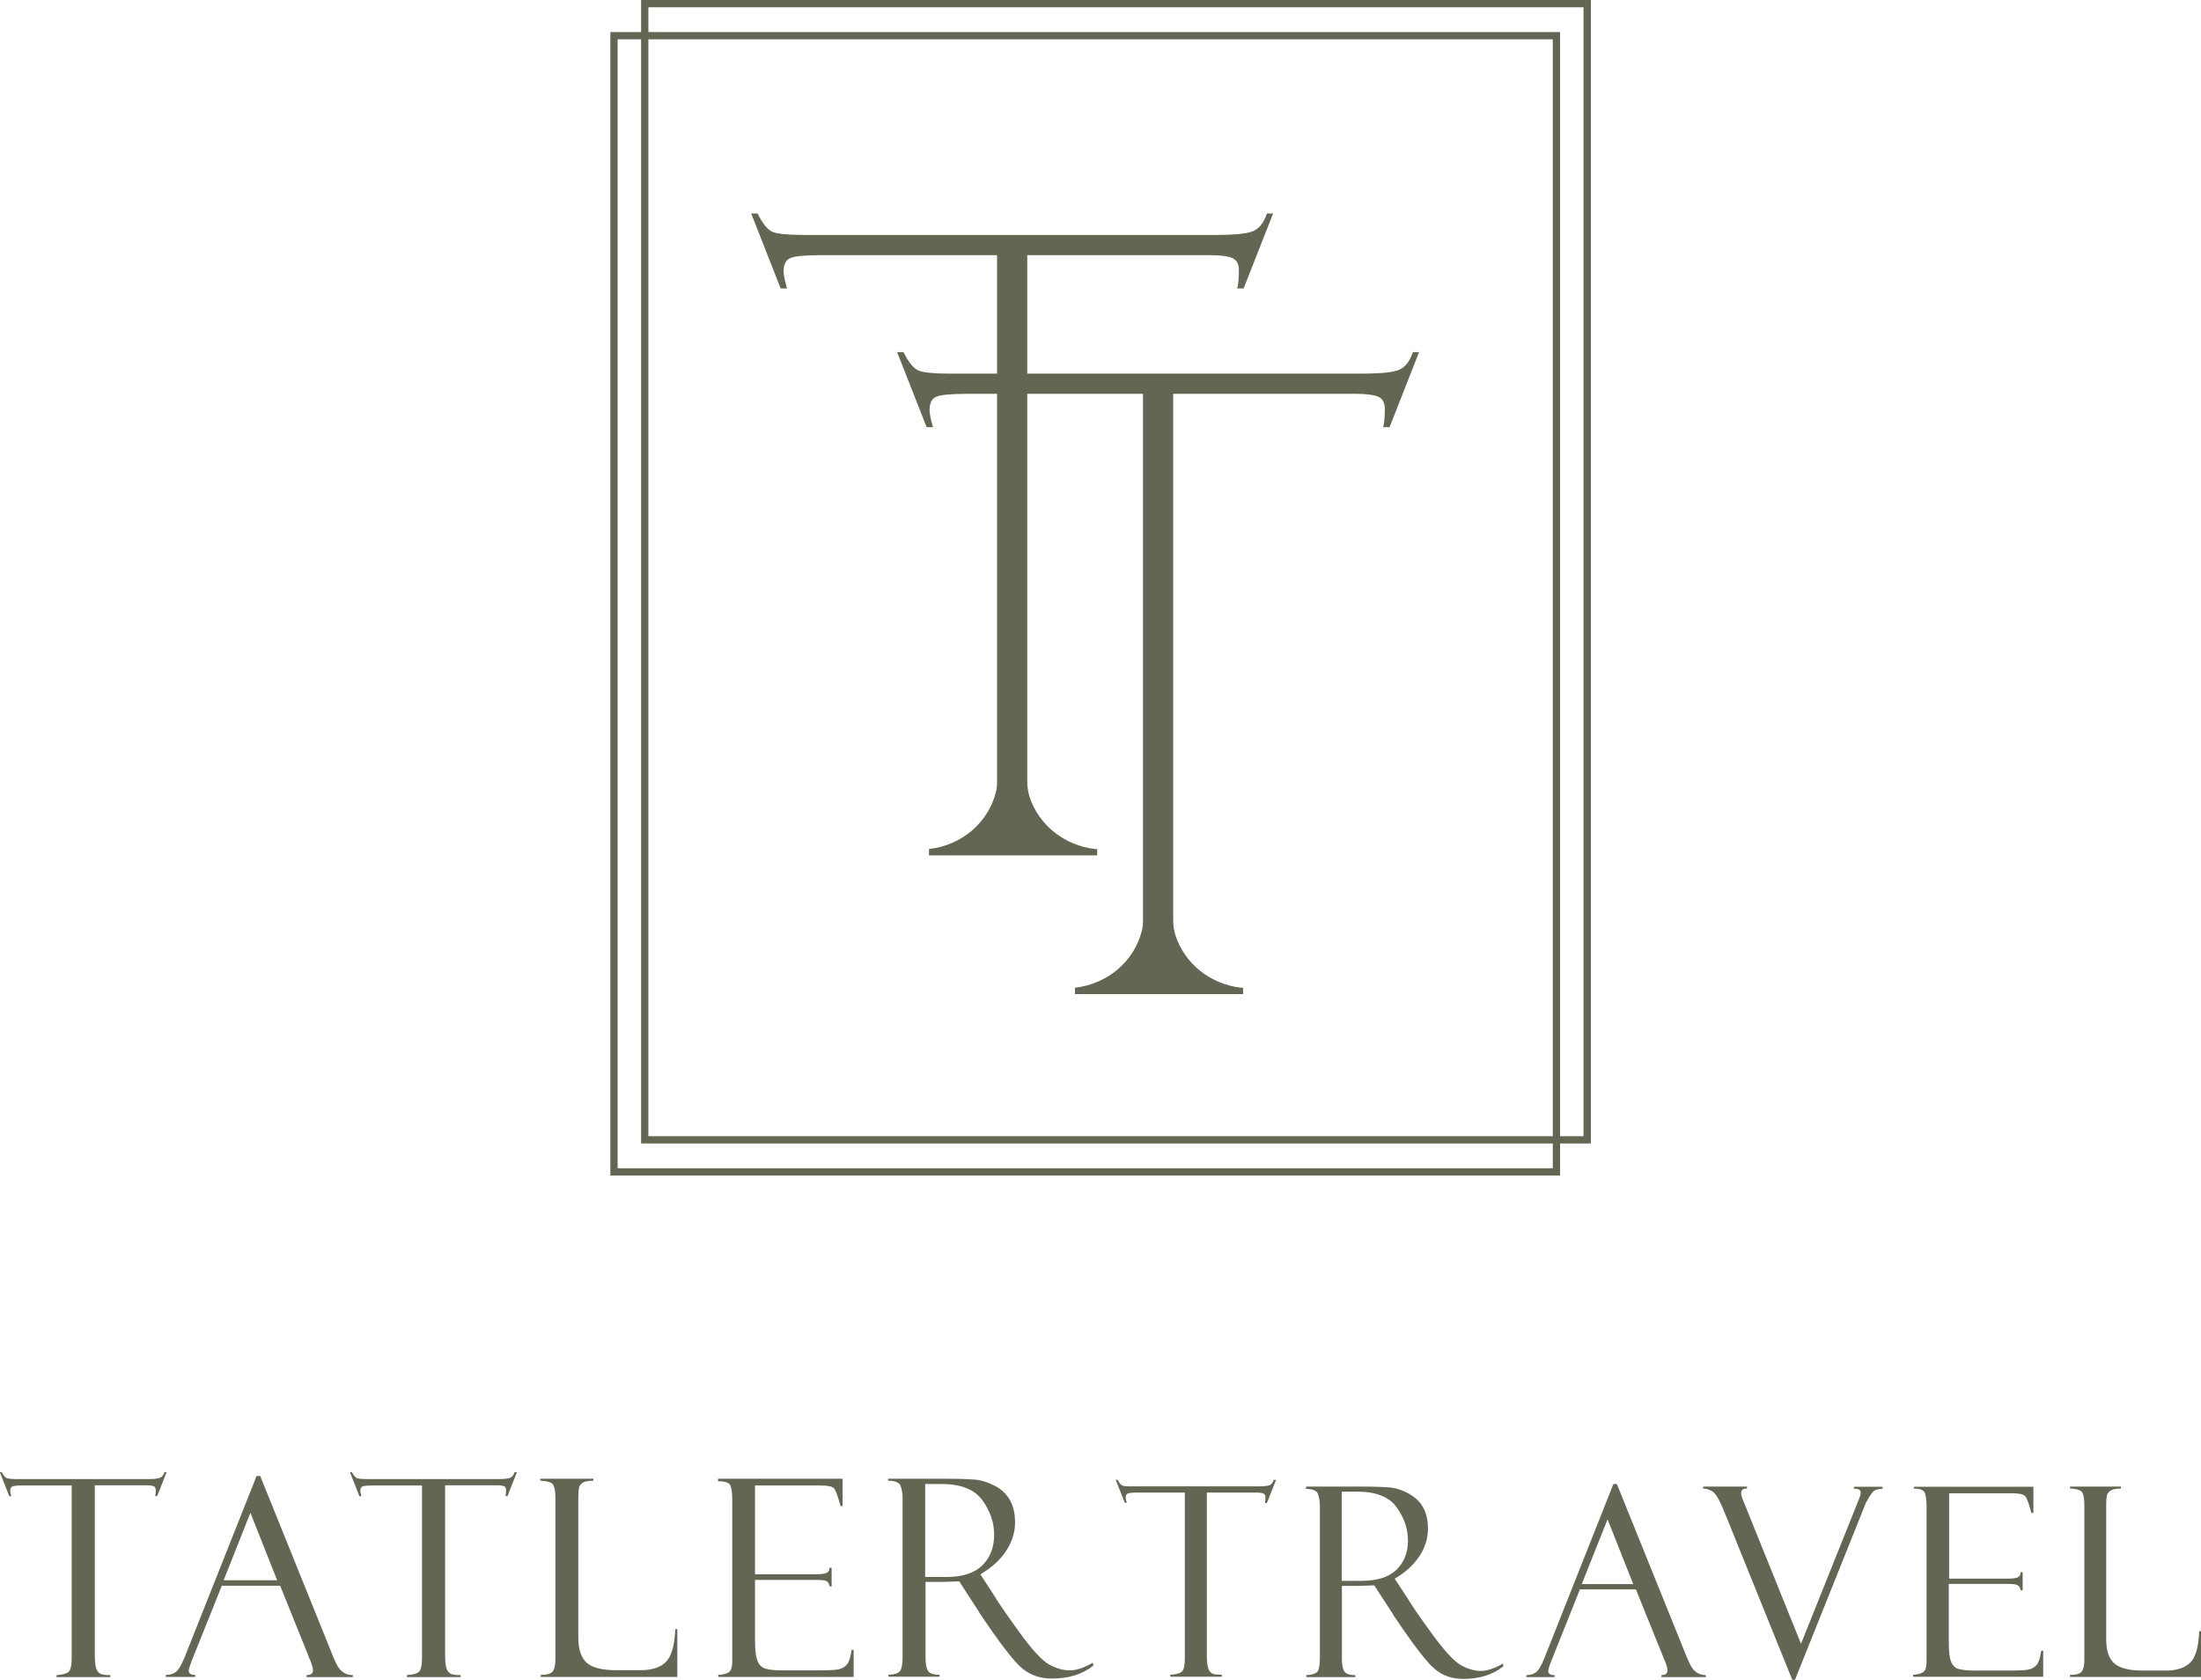 <?xml version="1.0" encoding="UTF-8"?> <svg xmlns="http://www.w3.org/2000/svg" id="_Слой_2" data-name="Слой 2" viewBox="0 0 120.95 92.3"><defs><style> .cls-1 { fill: #626754; stroke-width: 0px; } </style></defs><g id="_Слой_1-2" data-name="Слой 1"><g><g><path class="cls-1" d="m87.42,62.83h-52.19V0h52.19v62.83Zm-51.79-.4h51.39V.4h-51.39v62.03Z"></path><path class="cls-1" d="m85.73,64.59h-52.19V1.76h52.19v62.83Zm-51.79-.4h51.39V2.16h-51.39v62.03Z"></path><g><path class="cls-1" d="m69.62,11.73c-.19.56-.47.89-.87,1.01-.39.12-1.04.17-1.93.17h-22.63c-.89,0-1.48-.06-1.74-.17-.27-.12-.54-.45-.82-1.01h-.35l1.62,4.12h.35c-.12-.42-.19-.73-.19-.93,0-.4.13-.65.39-.75.26-.1.82-.15,1.69-.15h9.54,0s.11,0,.11,0v29c0,.16-.02.33-.06.49-.41,1.67-1.87,2.94-3.68,3.14h0v.35h9.24v-.35h-.11c-1.7-.19-3.1-1.33-3.6-2.86-.09-.27-.13-.56-.13-.85V14.02h10.04c.55,0,.96.05,1.21.15.25.1.38.33.38.68,0,.42-.03.75-.09,1h.35l1.62-4.12h-.35Z"></path><path class="cls-1" d="m77.64,19.35c-.19.56-.47.89-.87,1.01-.39.12-1.04.17-1.93.17h-22.63c-.89,0-1.48-.06-1.74-.17-.27-.12-.54-.45-.82-1.01h-.35l1.62,4.12h.35c-.12-.42-.19-.73-.19-.93,0-.4.13-.65.39-.75.26-.1.82-.15,1.69-.15h9.54,0s.11,0,.11,0v29c0,.16-.02.33-.06.49-.41,1.67-1.87,2.94-3.68,3.14h0v.35h9.24v-.35h-.11c-1.7-.19-3.1-1.33-3.6-2.86-.09-.27-.13-.56-.13-.85v-28.92h10.04c.55,0,.96.05,1.21.15.25.1.38.33.38.68,0,.42-.03.75-.09,1h.35l1.62-4.12h-.35Z"></path></g></g><g><path class="cls-1" d="m9.16,80.88l-.52,1.32h-.11c.02-.08.03-.18.03-.32,0-.11-.04-.19-.12-.22-.08-.03-.21-.05-.39-.05h-2.84v9.31c0,.38.03.65.09.79s.15.23.25.27c.11.04.28.06.51.06v.11h-2.95v-.11c.37-.02.6-.1.69-.21.09-.12.14-.36.14-.74v-9.47H1.23c-.28,0-.45.02-.54.05-.08.03-.13.11-.13.24,0,.06.02.16.06.3h-.11l-.52-1.32h.11c.09.18.18.28.26.32.09.04.27.06.56.06h7.22c.29,0,.49-.02.62-.06s.22-.14.28-.32h.11Z"></path><path class="cls-1" d="m15.38,87.13h-3.19l-1.65,4.11c-.11.3-.17.48-.17.55,0,.16.12.24.36.24v.11h-1.62v-.11c.22,0,.4-.05.55-.16s.31-.38.49-.82l3.95-9.95h.2l3.88,9.61s.1.28.3.7c.2.42.5.63.91.63v.11h-2.54v-.11c.23,0,.35-.09.35-.27,0-.12-.06-.32-.17-.59-.02-.02-.04-.05-.05-.1,0-.05-.02-.07-.02-.07l-1.56-3.87Zm-3.09-.3h2.94l-1.47-3.71-1.47,3.71Z"></path><path class="cls-1" d="m28.41,80.88l-.52,1.32h-.11c.02-.08.03-.18.03-.32,0-.11-.04-.19-.12-.22-.08-.03-.21-.05-.39-.05h-2.84v9.31c0,.38.03.65.09.79.06.14.15.23.25.27s.28.06.51.06v.11h-2.95v-.11c.37-.02.6-.1.69-.21.09-.12.14-.36.14-.74v-9.47h-2.72c-.28,0-.45.02-.54.05-.08.03-.13.11-.13.24,0,.06.02.16.06.3h-.11l-.52-1.32h.11c.09.18.18.28.26.32s.27.06.56.06h7.22c.29,0,.49-.02.62-.06.13-.04.22-.14.28-.32h.11Z"></path><path class="cls-1" d="m29.71,92.14v-.11c.34,0,.56-.06.66-.19.1-.13.15-.35.15-.66v-8.91c0-.32-.04-.54-.12-.68-.08-.14-.32-.22-.71-.23v-.11h2.92v.11c-.27,0-.46.03-.57.1-.11.07-.18.15-.21.24-.03.09-.05.31-.05.64v7.64c0,.66.16,1.12.47,1.39.31.27.85.4,1.62.4h1.33c.64,0,1.11-.16,1.41-.47.3-.32.46-.91.5-1.78h.11v2.62h-7.5Z"></path><path class="cls-1" d="m39.46,81.38v-.13h6.84v1.5h-.11c-.15-.56-.27-.88-.37-.98-.1-.1-.35-.15-.74-.15h-3.59v4.88h3.33c.33,0,.54-.03.63-.09.09-.06.14-.15.14-.27h.11v1.03h-.11c-.02-.14-.08-.24-.17-.29-.09-.05-.26-.07-.51-.07h-3.42v3.36c0,.51.05.87.14,1.1.09.22.24.36.45.42.2.06.51.09.93.09h1.92c.61,0,1-.02,1.17-.06s.31-.12.43-.25c.12-.12.21-.4.27-.82h.11v1.49h-7.44v-.11c.25-.01.44-.06.57-.14.13-.08.2-.29.2-.63v-8.79c0-.4-.03-.68-.1-.84s-.29-.24-.66-.24Z"></path><path class="cls-1" d="m48.8,81.36v-.11h3.09c.78,0,1.35.02,1.7.05s.71.15,1.08.34c.37.19.64.46.83.79.19.33.28.74.28,1.22,0,.55-.17,1.08-.5,1.58s-.8.92-1.41,1.27l.77,1.18c.17.3.61.94,1.33,1.94.72,1,1.28,1.61,1.67,1.83.39.22.78.33,1.15.33s.78-.14,1.26-.42l.04.15c-.59.48-1.36.72-2.3.72-.63,0-1.17-.19-1.62-.56-.45-.37-1.24-1.4-2.36-3.07,0,0-.01-.02-.01-.03l-1.09-1.68-.97.03h-.88v4.16c0,.33.04.57.13.72.09.15.3.22.64.22v.11h-2.81v-.11c.35-.01.57-.09.65-.22.09-.13.13-.4.13-.81v-8.65c0-.28-.04-.51-.11-.7-.07-.18-.3-.28-.67-.28Zm2.04.18v5.11h1.14c.9,0,1.56-.21,2-.64.43-.42.65-.98.65-1.67s-.21-1.3-.64-1.9-1.18-.9-2.25-.9h-.9Z"></path><path class="cls-1" d="m70.12,81.32l-.5,1.26h-.11c.02-.08.03-.18.03-.31,0-.11-.04-.18-.12-.21-.08-.03-.2-.05-.37-.05h-2.73v8.94c0,.37.03.62.09.76.06.13.14.22.24.26.1.04.27.05.49.05v.11h-2.83v-.11c.35-.02.58-.09.67-.21s.13-.35.13-.71v-9.09h-2.61c-.26,0-.44.02-.52.05-.08.03-.12.11-.12.23,0,.06.02.16.06.28h-.11l-.5-1.26h.11c.08.17.17.27.25.31.08.04.26.05.53.05h6.94c.27,0,.47-.02.59-.05.12-.04.21-.14.27-.31h.11Z"></path><path class="cls-1" d="m71.77,81.79v-.11h2.97c.75,0,1.3.02,1.63.05.34.03.68.14,1.03.33.35.19.62.44.8.76.18.32.27.71.27,1.18,0,.53-.16,1.04-.48,1.52-.32.48-.77.89-1.35,1.22l.74,1.13c.16.28.59.91,1.28,1.86s1.23,1.54,1.61,1.76c.38.21.75.32,1.1.32s.75-.13,1.21-.4l.04.14c-.57.46-1.3.7-2.21.7-.61,0-1.13-.18-1.56-.54-.44-.36-1.19-1.34-2.27-2.95,0,0-.01-.02-.01-.03l-1.05-1.62-.93.03h-.85v4c0,.32.04.55.13.69.08.14.29.21.61.21v.11h-2.7v-.11c.34-.01.55-.09.63-.21s.12-.39.12-.78v-8.3c0-.27-.04-.49-.11-.67-.07-.18-.29-.27-.65-.27Zm1.96.17v4.9h1.09c.86,0,1.5-.2,1.92-.61.42-.41.63-.94.63-1.6s-.21-1.25-.62-1.83c-.41-.57-1.13-.86-2.16-.86h-.86Z"></path><path class="cls-1" d="m89.89,87.33h-3.07l-1.58,3.95c-.11.28-.16.46-.16.53,0,.16.12.23.35.23v.11h-1.55v-.11c.21,0,.38-.05.52-.15.14-.1.3-.37.47-.79l3.79-9.56h.19l3.73,9.23s.1.27.29.67c.19.4.48.6.87.6v.11h-2.44v-.11c.22,0,.33-.09.33-.26,0-.12-.05-.31-.16-.57-.02-.02-.04-.05-.05-.09,0-.05-.02-.07-.02-.07l-1.5-3.71Zm-2.97-.29h2.83l-1.41-3.56-1.42,3.56Z"></path><path class="cls-1" d="m98.62,92.3h-.13l-3.72-9.2c-.26-.65-.48-1.03-.65-1.14-.17-.11-.35-.17-.53-.17v-.11h2.41v.11c-.21-.01-.32.07-.32.25,0,.07.01.15.04.23l3.25,8.05,3.22-8.04c.04-.11.06-.19.06-.26,0-.16-.12-.23-.37-.22v-.11h1.57v.11c-.11,0-.22.02-.34.05-.12.03-.24.15-.37.37s-.19.33-.2.34l-3.91,9.76Z"></path><path class="cls-1" d="m105.17,81.81v-.12h6.57v1.44h-.11c-.14-.53-.26-.85-.36-.94s-.33-.14-.71-.14h-3.45v4.69h3.2c.32,0,.52-.03.6-.09.09-.06.13-.15.13-.26h.11v.99h-.11c-.02-.14-.08-.23-.17-.28-.09-.05-.25-.07-.49-.07h-3.29v3.23c0,.49.04.84.13,1.05.09.22.23.35.43.4.2.05.49.08.89.08h1.84c.59,0,.96-.02,1.12-.06.16-.04.3-.12.41-.24.11-.12.2-.38.26-.79h.11v1.43h-7.15v-.11c.24-.01.42-.06.55-.14.13-.08.19-.28.19-.61v-8.44c0-.38-.03-.65-.1-.81-.07-.16-.28-.23-.64-.23Z"></path><path class="cls-1" d="m113.75,92.14v-.11c.33,0,.54-.06.64-.18s.15-.33.15-.63v-8.55c0-.3-.04-.52-.11-.66-.08-.13-.3-.21-.68-.22v-.11h2.8v.11c-.26,0-.44.03-.55.1-.1.07-.17.14-.21.23-.03.09-.05.29-.05.61v7.34c0,.63.15,1.07.45,1.33.3.26.82.39,1.55.39h1.28c.61,0,1.06-.15,1.35-.45.29-.3.45-.87.48-1.71h.11v2.51h-7.2Z"></path></g></g></g></svg> 